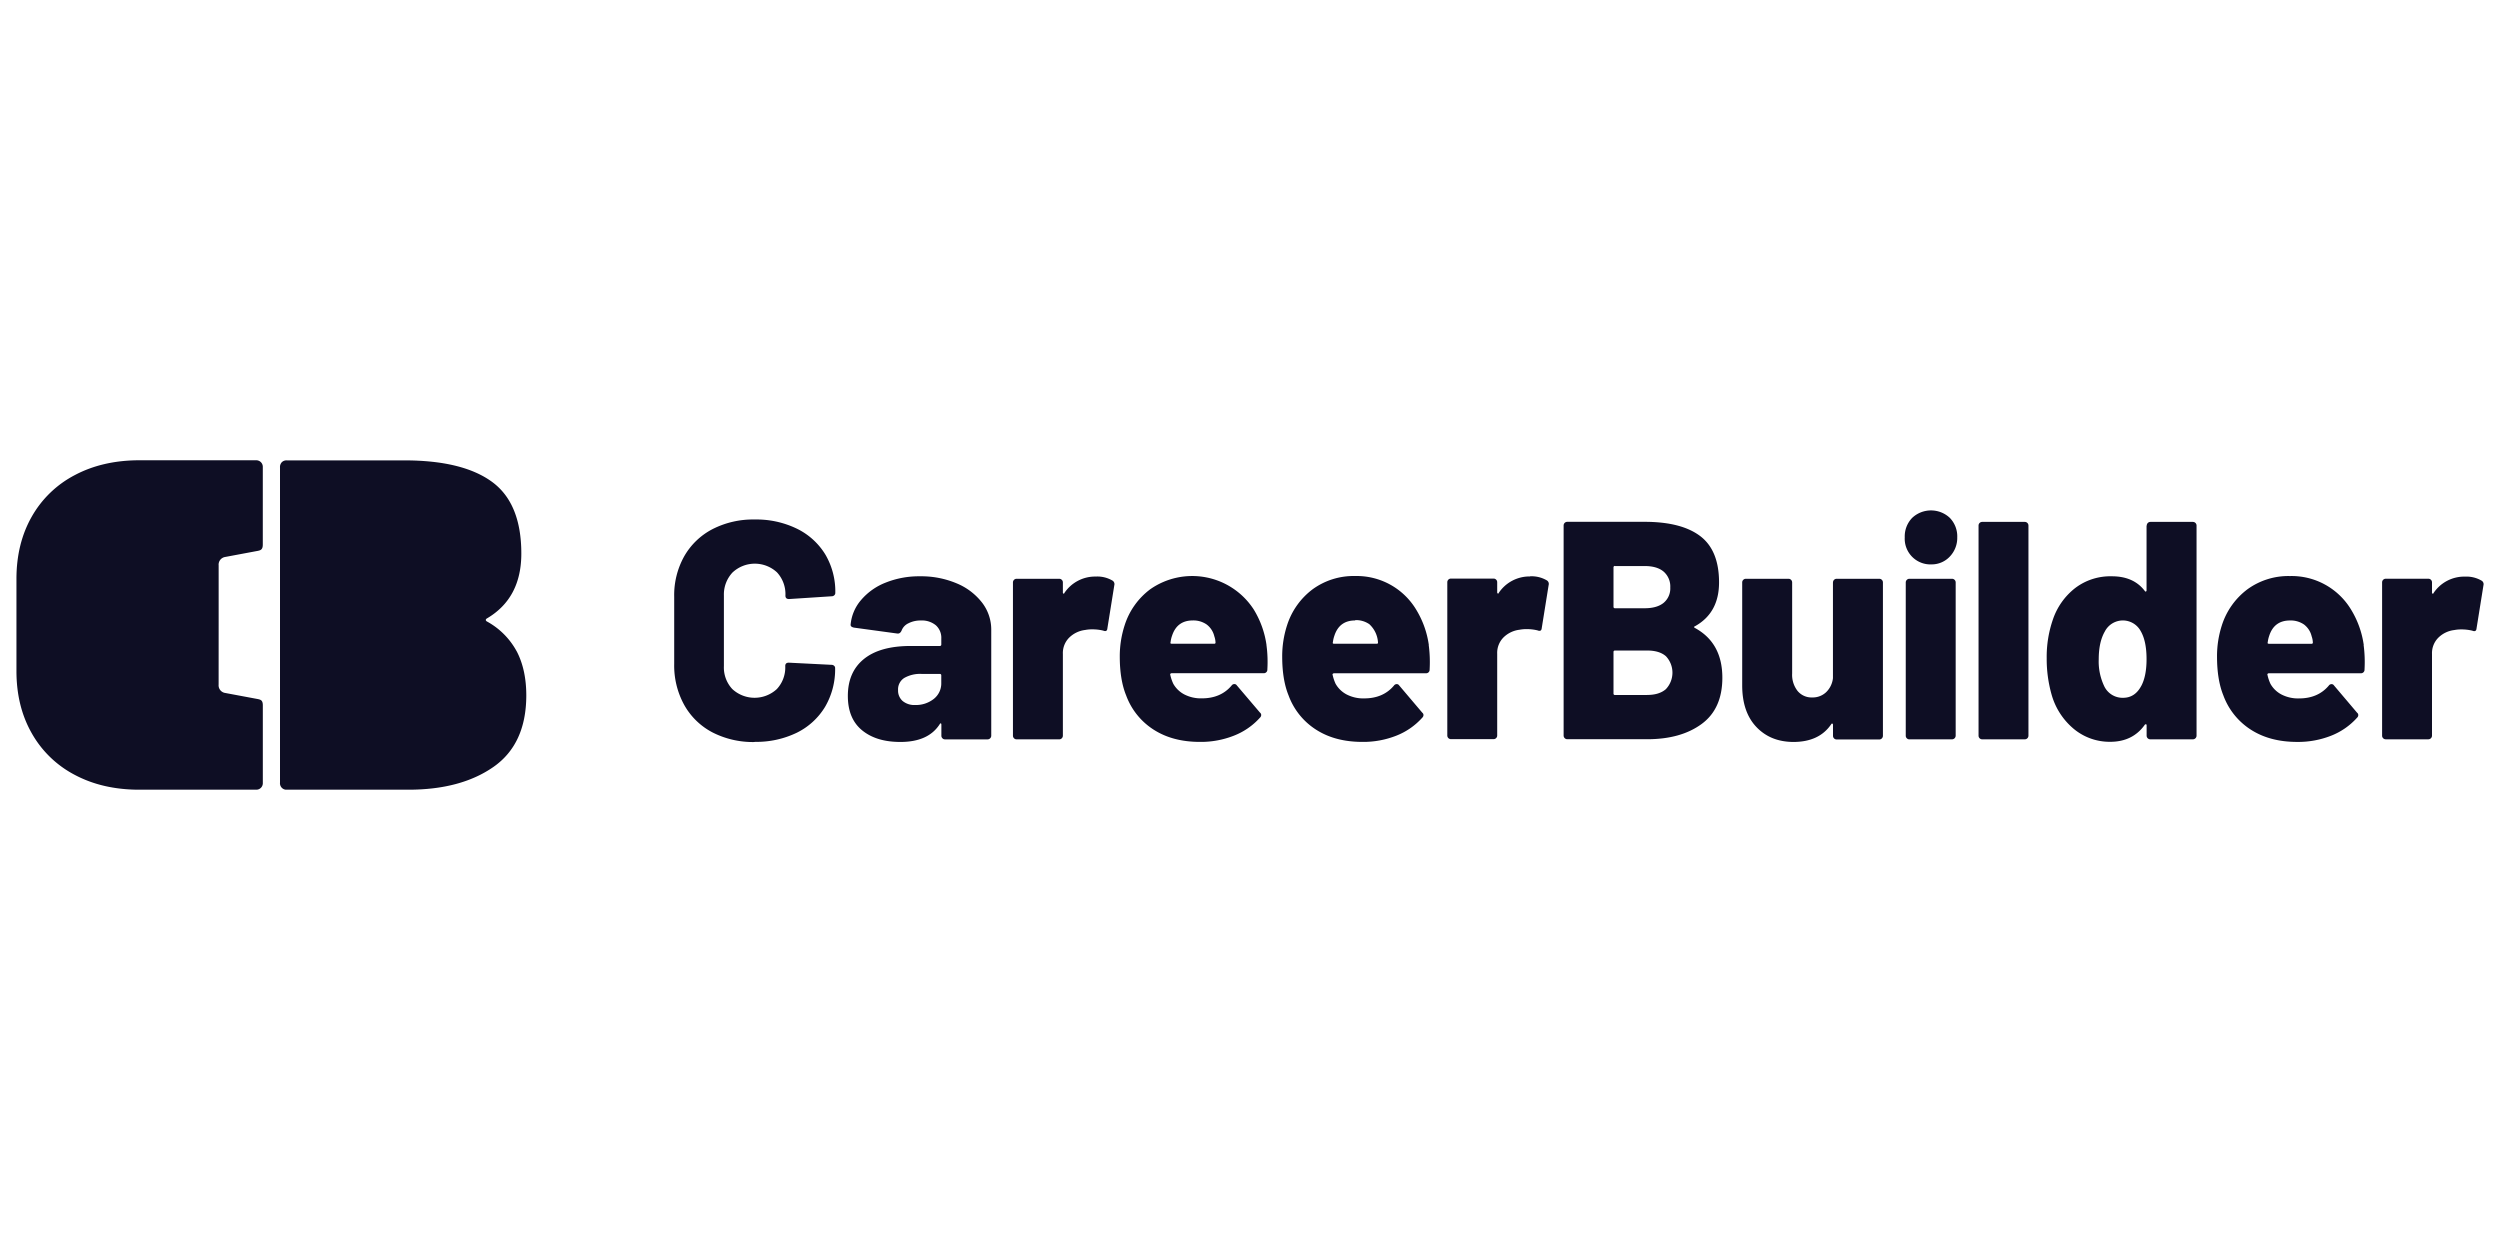 <?xml version="1.0" encoding="UTF-8"?>
<svg xmlns="http://www.w3.org/2000/svg" id="Layer_1" data-name="Layer 1" viewBox="0 0 1000 500">
  <defs>
    <style>.cls-1{fill:#0e0e24;}</style>
  </defs>
  <g id="Layer_2" data-name="Layer 2">
    <g id="Layer_1-2" data-name="Layer 1-2">
      <path class="cls-1" d="M206.68,260.54a29.73,29.73,0,0,0-12-12c-.48-.37-.48-.75,0-1.12q13.85-8.08,13.85-26,0-20.13-11.75-28.7t-35.07-8.57h-47a2.62,2.62,0,0,0-2,.75A2.83,2.83,0,0,0,112,187V313.05a2.59,2.59,0,0,0,2.29,2.83h49.06q21,0,34.06-9.13t13.11-28.51q0-10.35-3.82-17.69"></path>
      <path class="cls-1" d="M87.46,250V226.15A3.1,3.1,0,0,1,90,222.8l13.21-2.47c1-.24,1.91-.45,1.91-2.51V186.76a2.61,2.61,0,0,0-2.56-2.65H55.27Q40.94,184.22,30,190a42.12,42.12,0,0,0-17.29,16.65q-6.13,10.77-6.13,24.92v36.85q0,14.18,6.15,24.93A42.12,42.12,0,0,0,30,310q10.94,5.79,25.27,5.88h47.3a2.6,2.6,0,0,0,2.56-2.64V282.15c0-2.06-.86-2.26-1.91-2.51L90,277.17a3.09,3.09,0,0,1-2.55-3.35Z"></path>
      <path class="cls-1" d="M985.92,230.64a14.79,14.79,0,0,0-12.51,6.59c-.08.24-.21.33-.36.24a.49.49,0,0,1-.25-.49v-4a1.45,1.45,0,0,0-1.43-1.49H954.28a1.46,1.46,0,0,0-1.44,1.48h0v61.26a1.45,1.45,0,0,0,1.43,1.49h17.09a1.46,1.46,0,0,0,1.44-1.48h0V261.58a8.76,8.76,0,0,1,2.59-6.56,10.92,10.92,0,0,1,6.32-3,14.92,14.92,0,0,1,3.13-.25,18.15,18.15,0,0,1,4.08.5c1,.42,1.61.13,1.69-.87l2.77-17.28a1.64,1.64,0,0,0-.73-1.85,12,12,0,0,0-6.73-1.62M916,248.19a9.35,9.35,0,0,1,5.6,1.61,8.3,8.3,0,0,1,3.06,4.72,8.15,8.15,0,0,1,.48,2.49.45.45,0,0,1-.36.5h-17.2c-.48,0-.64-.21-.48-.62a11.72,11.72,0,0,1,.6-2.62q2-6.08,8.3-6.08M945.5,258a37,37,0,0,0-5.11-14.22A27.76,27.76,0,0,0,916,230.42a27.88,27.88,0,0,0-17,5.28,29,29,0,0,0-10.27,14.48,40.18,40.18,0,0,0-1.92,12.42q0,9.31,2.52,15.53a27.51,27.51,0,0,0,11,13.73q7.64,4.92,18.59,4.91a36,36,0,0,0,13.51-2.48,27.34,27.34,0,0,0,10.4-7.21,1.41,1.41,0,0,0,.48-1,1.19,1.19,0,0,0-.48-1l-9.26-10.93a1.13,1.13,0,0,0-1-.5,1.39,1.39,0,0,0-1.08.62q-4.32,5.1-11.89,5.1a14.41,14.41,0,0,1-7.1-1.62,10.82,10.82,0,0,1-4.32-4.22,16.82,16.82,0,0,1-1.2-3.61.33.33,0,0,1,.11-.43h0a.76.76,0,0,1,.48-.19h36.68a1.41,1.41,0,0,0,1.56-1.26,1.77,1.77,0,0,0,0-.23,52,52,0,0,0-.36-9.82m-88.9,16.28q-2.52,4.85-7.33,4.85a8.12,8.12,0,0,1-7.57-4.72,23,23,0,0,1-2.16-10.69q0-6.84,2.41-11.06a8.11,8.11,0,0,1,14.43-.12q2.3,4,2.29,11.17,0,6.59-2.05,10.56m2.05-64V236.1a.49.49,0,0,1-.24.5c-.17.09-.32,0-.48-.24q-4.46-5.84-13.12-5.84a23.19,23.19,0,0,0-14.73,4.72,26.84,26.84,0,0,0-8.84,12.42,45.63,45.63,0,0,0-2.53,15.64,52.36,52.36,0,0,0,1.92,14.41,27.54,27.54,0,0,0,9,13.92,22.45,22.45,0,0,0,14.49,5.09q9,0,13.84-6.83a.53.53,0,0,1,.48-.19c.16.05.24.19.24.44v4.09a1.47,1.47,0,0,0,1.43,1.5h17.09a1.47,1.47,0,0,0,1.45-1.48v-84a1.46,1.46,0,0,0-1.44-1.49H860.14a1.46,1.46,0,0,0-1.44,1.48h0m-65.84,85.49h17.08a1.46,1.46,0,0,0,1.44-1.48h0v-84a1.46,1.46,0,0,0-1.43-1.49H792.86a1.45,1.45,0,0,0-1.44,1.48h0v84a1.45,1.45,0,0,0,1.43,1.49h0m-29.11,0h17.08a1.47,1.47,0,0,0,1.45-1.48h0V233a1.46,1.46,0,0,0-1.44-1.49H763.75A1.47,1.47,0,0,0,762.3,233h0v61.26a1.46,1.46,0,0,0,1.44,1.49h0m8.64-70a9.9,9.9,0,0,0,7.52-3.1,10.77,10.77,0,0,0,3-7.71,10.62,10.62,0,0,0-3-7.82,11,11,0,0,0-15,0,10.64,10.64,0,0,0-3,7.82,10.28,10.28,0,0,0,9.68,10.81q.39,0,.78,0M733.18,233v38.27a9.17,9.17,0,0,1-2.7,5.58,7.79,7.79,0,0,1-5.57,2.13,7.25,7.25,0,0,1-5.89-2.61,10.47,10.47,0,0,1-2.16-7V233a1.46,1.46,0,0,0-1.44-1.49H698.33a1.46,1.46,0,0,0-1.45,1.47v41.15q0,10.68,5.66,16.65t14.81,6q10.33,0,15.13-7.08c.16-.25.32-.33.48-.25a.52.52,0,0,1,.24.5v4.35a1.46,1.46,0,0,0,1.43,1.49h17.09a1.47,1.47,0,0,0,1.45-1.48h0V233a1.46,1.46,0,0,0-1.43-1.49h-17.1A1.46,1.46,0,0,0,733.2,233h0m-74.34,45H646a.54.54,0,0,1-.6-.49.29.29,0,0,1,0-.13V260.83a.56.56,0,0,1,.47-.62h13c3.29,0,5.79.77,7.52,2.3a9.59,9.59,0,0,1-.06,13.17c-1.77,1.53-4.25,2.3-7.46,2.3M646,226.42h11.89q4.93,0,7.57,2.23a7.88,7.88,0,0,1,2.65,6.34,7.49,7.49,0,0,1-2.65,6.14q-2.65,2.16-7.57,2.17H646a.55.55,0,0,1-.6-.49.28.28,0,0,1,0-.13V227a.56.56,0,0,1,.47-.62H646m32,24.11q9.62-5.35,9.62-17.52,0-12.81-7.52-18.52t-22.21-5.72h-31a1.45,1.45,0,0,0-1.44,1.47v84a1.47,1.47,0,0,0,1.42,1.49h32q13.47,0,21.77-6.09t8.3-18.51q0-13.92-10.94-19.89c-.48-.24-.48-.49,0-.74m-66-19.88a14.8,14.8,0,0,0-12.51,6.59c-.08.24-.2.33-.36.24a.49.49,0,0,1-.25-.49v-4a1.45,1.45,0,0,0-1.42-1.49h-17.1a1.46,1.46,0,0,0-1.44,1.48h0v61.26a1.45,1.45,0,0,0,1.43,1.49h17.09a1.45,1.45,0,0,0,1.44-1.47v-32.7a8.75,8.75,0,0,1,2.59-6.59,11,11,0,0,1,6.32-3,14.88,14.88,0,0,1,3.12-.25,18.32,18.32,0,0,1,4.1.5q1.54.63,1.68-.87l2.77-17.27a1.65,1.65,0,0,0-.73-1.86,12,12,0,0,0-6.73-1.62m-69.89,17.52a9.35,9.35,0,0,1,5.6,1.61A10.75,10.75,0,0,1,551.2,257a.44.44,0,0,1-.36.5h-17.2c-.48,0-.64-.21-.48-.62a11.64,11.64,0,0,1,.6-2.61q2-6.09,8.3-6.09M571.53,258a37,37,0,0,0-5.11-14.23,27.73,27.73,0,0,0-24.34-13.36,27.84,27.84,0,0,0-17,5.28,29,29,0,0,0-10.27,14.48,40.19,40.19,0,0,0-1.93,12.42q0,9.31,2.53,15.53a27.4,27.4,0,0,0,11,13.73q7.64,4.92,18.58,4.91a35.92,35.92,0,0,0,13.51-2.48,27.37,27.37,0,0,0,10.41-7.21,1.49,1.49,0,0,0,.48-1,1.2,1.2,0,0,0-.48-1l-9.27-10.93a1.13,1.13,0,0,0-1-.5,1.39,1.39,0,0,0-1.08.62q-4.32,5.1-11.89,5.1a14.41,14.41,0,0,1-7.1-1.62,10.91,10.91,0,0,1-4.33-4.22,17.39,17.39,0,0,1-1.2-3.61.31.31,0,0,1,.12-.42h0a.8.8,0,0,1,.48-.19h36.66a1.4,1.4,0,0,0,1.55-1.27,1.55,1.55,0,0,0,0-.22,51.87,51.87,0,0,0-.36-9.81m-94.42-9.82a9.32,9.32,0,0,1,5.59,1.61,8.31,8.31,0,0,1,3.07,4.73,8.66,8.66,0,0,1,.48,2.48.44.44,0,0,1-.37.5H468.71c-.48,0-.65-.21-.48-.62a11,11,0,0,1,.6-2.61q2-6.09,8.3-6.09M506.6,258a37.05,37.05,0,0,0-5.12-14.23,29.31,29.31,0,0,0-41.37-8.08,28.93,28.93,0,0,0-10.27,14.48,40.19,40.19,0,0,0-1.93,12.42q0,9.31,2.53,15.53a27.45,27.45,0,0,0,11,13.73q7.64,4.92,18.58,4.91a35.92,35.92,0,0,0,13.51-2.48A27.37,27.37,0,0,0,504,287.05a1.44,1.44,0,0,0,.48-1,1.2,1.2,0,0,0-.48-1l-9.3-10.93a1.13,1.13,0,0,0-1-.5,1.39,1.39,0,0,0-1.08.62q-4.32,5.1-11.89,5.1a14.41,14.41,0,0,1-7.1-1.62,10.82,10.82,0,0,1-4.32-4.22,16.84,16.84,0,0,1-1.21-3.61.32.32,0,0,1,.11-.42h0a.78.78,0,0,1,.48-.19h36.69a1.41,1.41,0,0,0,1.56-1.27,1.61,1.61,0,0,0,0-.22,50.26,50.26,0,0,0-.36-9.81m-68.32-27.36a14.81,14.81,0,0,0-12.51,6.58c-.08.25-.2.33-.36.25a.5.5,0,0,1-.24-.5V233a1.46,1.46,0,0,0-1.44-1.49H406.62a1.46,1.46,0,0,0-1.44,1.48h0v61.26a1.46,1.46,0,0,0,1.43,1.49H423.7a1.47,1.47,0,0,0,1.45-1.48h0V261.58a8.7,8.7,0,0,1,2.59-6.59,11,11,0,0,1,6.31-3,14.88,14.88,0,0,1,3.12-.25,18.32,18.32,0,0,1,4.1.5q1.56.63,1.68-.87l2.77-17.27a1.66,1.66,0,0,0-.72-1.86,12,12,0,0,0-6.74-1.62M366.08,282a7.31,7.31,0,0,1-5.05-1.62,5.54,5.54,0,0,1-1.8-4.35,5.38,5.38,0,0,1,2.46-4.84,12.78,12.78,0,0,1,7-1.62h7.21a.55.55,0,0,1,.61.49v3.11a7.88,7.88,0,0,1-3,6.4,11.49,11.49,0,0,1-7.52,2.43M368,230.52a35.71,35.71,0,0,0-13.77,2.54,24.62,24.62,0,0,0-9.84,7,17.46,17.46,0,0,0-4.15,9.88c0,.56.48.95,1.44,1.12l17.3,2.36c.72.08,1.28-.33,1.68-1.25a5.27,5.27,0,0,1,2.7-2.85,10.42,10.42,0,0,1,5-1.12,8.73,8.73,0,0,1,6,1.93,6.71,6.71,0,0,1,2.16,5.28v2.36a.56.56,0,0,1-.48.62H364.28q-12.27,0-18.71,5.21t-6.43,14.8q0,9.06,5.71,13.73t15.34,4.65q11.06,0,15.63-7c.17-.32.32-.47.49-.43s.24.23.24.56v4.35a1.42,1.42,0,0,0,.42,1.05,1.35,1.35,0,0,0,1,.44h17.08a1.47,1.47,0,0,0,1.45-1.48h0V251.89A17.67,17.67,0,0,0,392.79,241a24.86,24.86,0,0,0-10.23-7.7A36.39,36.39,0,0,0,368,230.52m-66.16,66.22a37.12,37.12,0,0,0,16.9-3.66,27.19,27.19,0,0,0,11.31-10.38,29.67,29.67,0,0,0,4-15.53,1.13,1.13,0,0,0-.43-.87,1.46,1.46,0,0,0-1-.37l-17.08-.86c-1,0-1.44.45-1.44,1.36a12.62,12.62,0,0,1-3.37,9.2,13.12,13.12,0,0,1-17.8,0,12.64,12.64,0,0,1-3.37-9.2V238.22A12.87,12.87,0,0,1,293,229a13.05,13.05,0,0,1,17.8-.05,12.83,12.83,0,0,1,3.37,9.31c0,.91.48,1.36,1.44,1.36l17.08-1.11a1.47,1.47,0,0,0,1-.38,1.24,1.24,0,0,0,.43-1,29.11,29.11,0,0,0-4-15.35,27.33,27.33,0,0,0-11.31-10.28,37,37,0,0,0-16.9-3.7,35.58,35.58,0,0,0-16.92,3.86,27.71,27.71,0,0,0-11.31,10.87,31.82,31.82,0,0,0-4,16.2v26.84a32.64,32.64,0,0,0,4,16.39,27.56,27.56,0,0,0,11.31,11,35.59,35.59,0,0,0,16.9,3.85"></path>
    </g>
  </g>
</svg>
